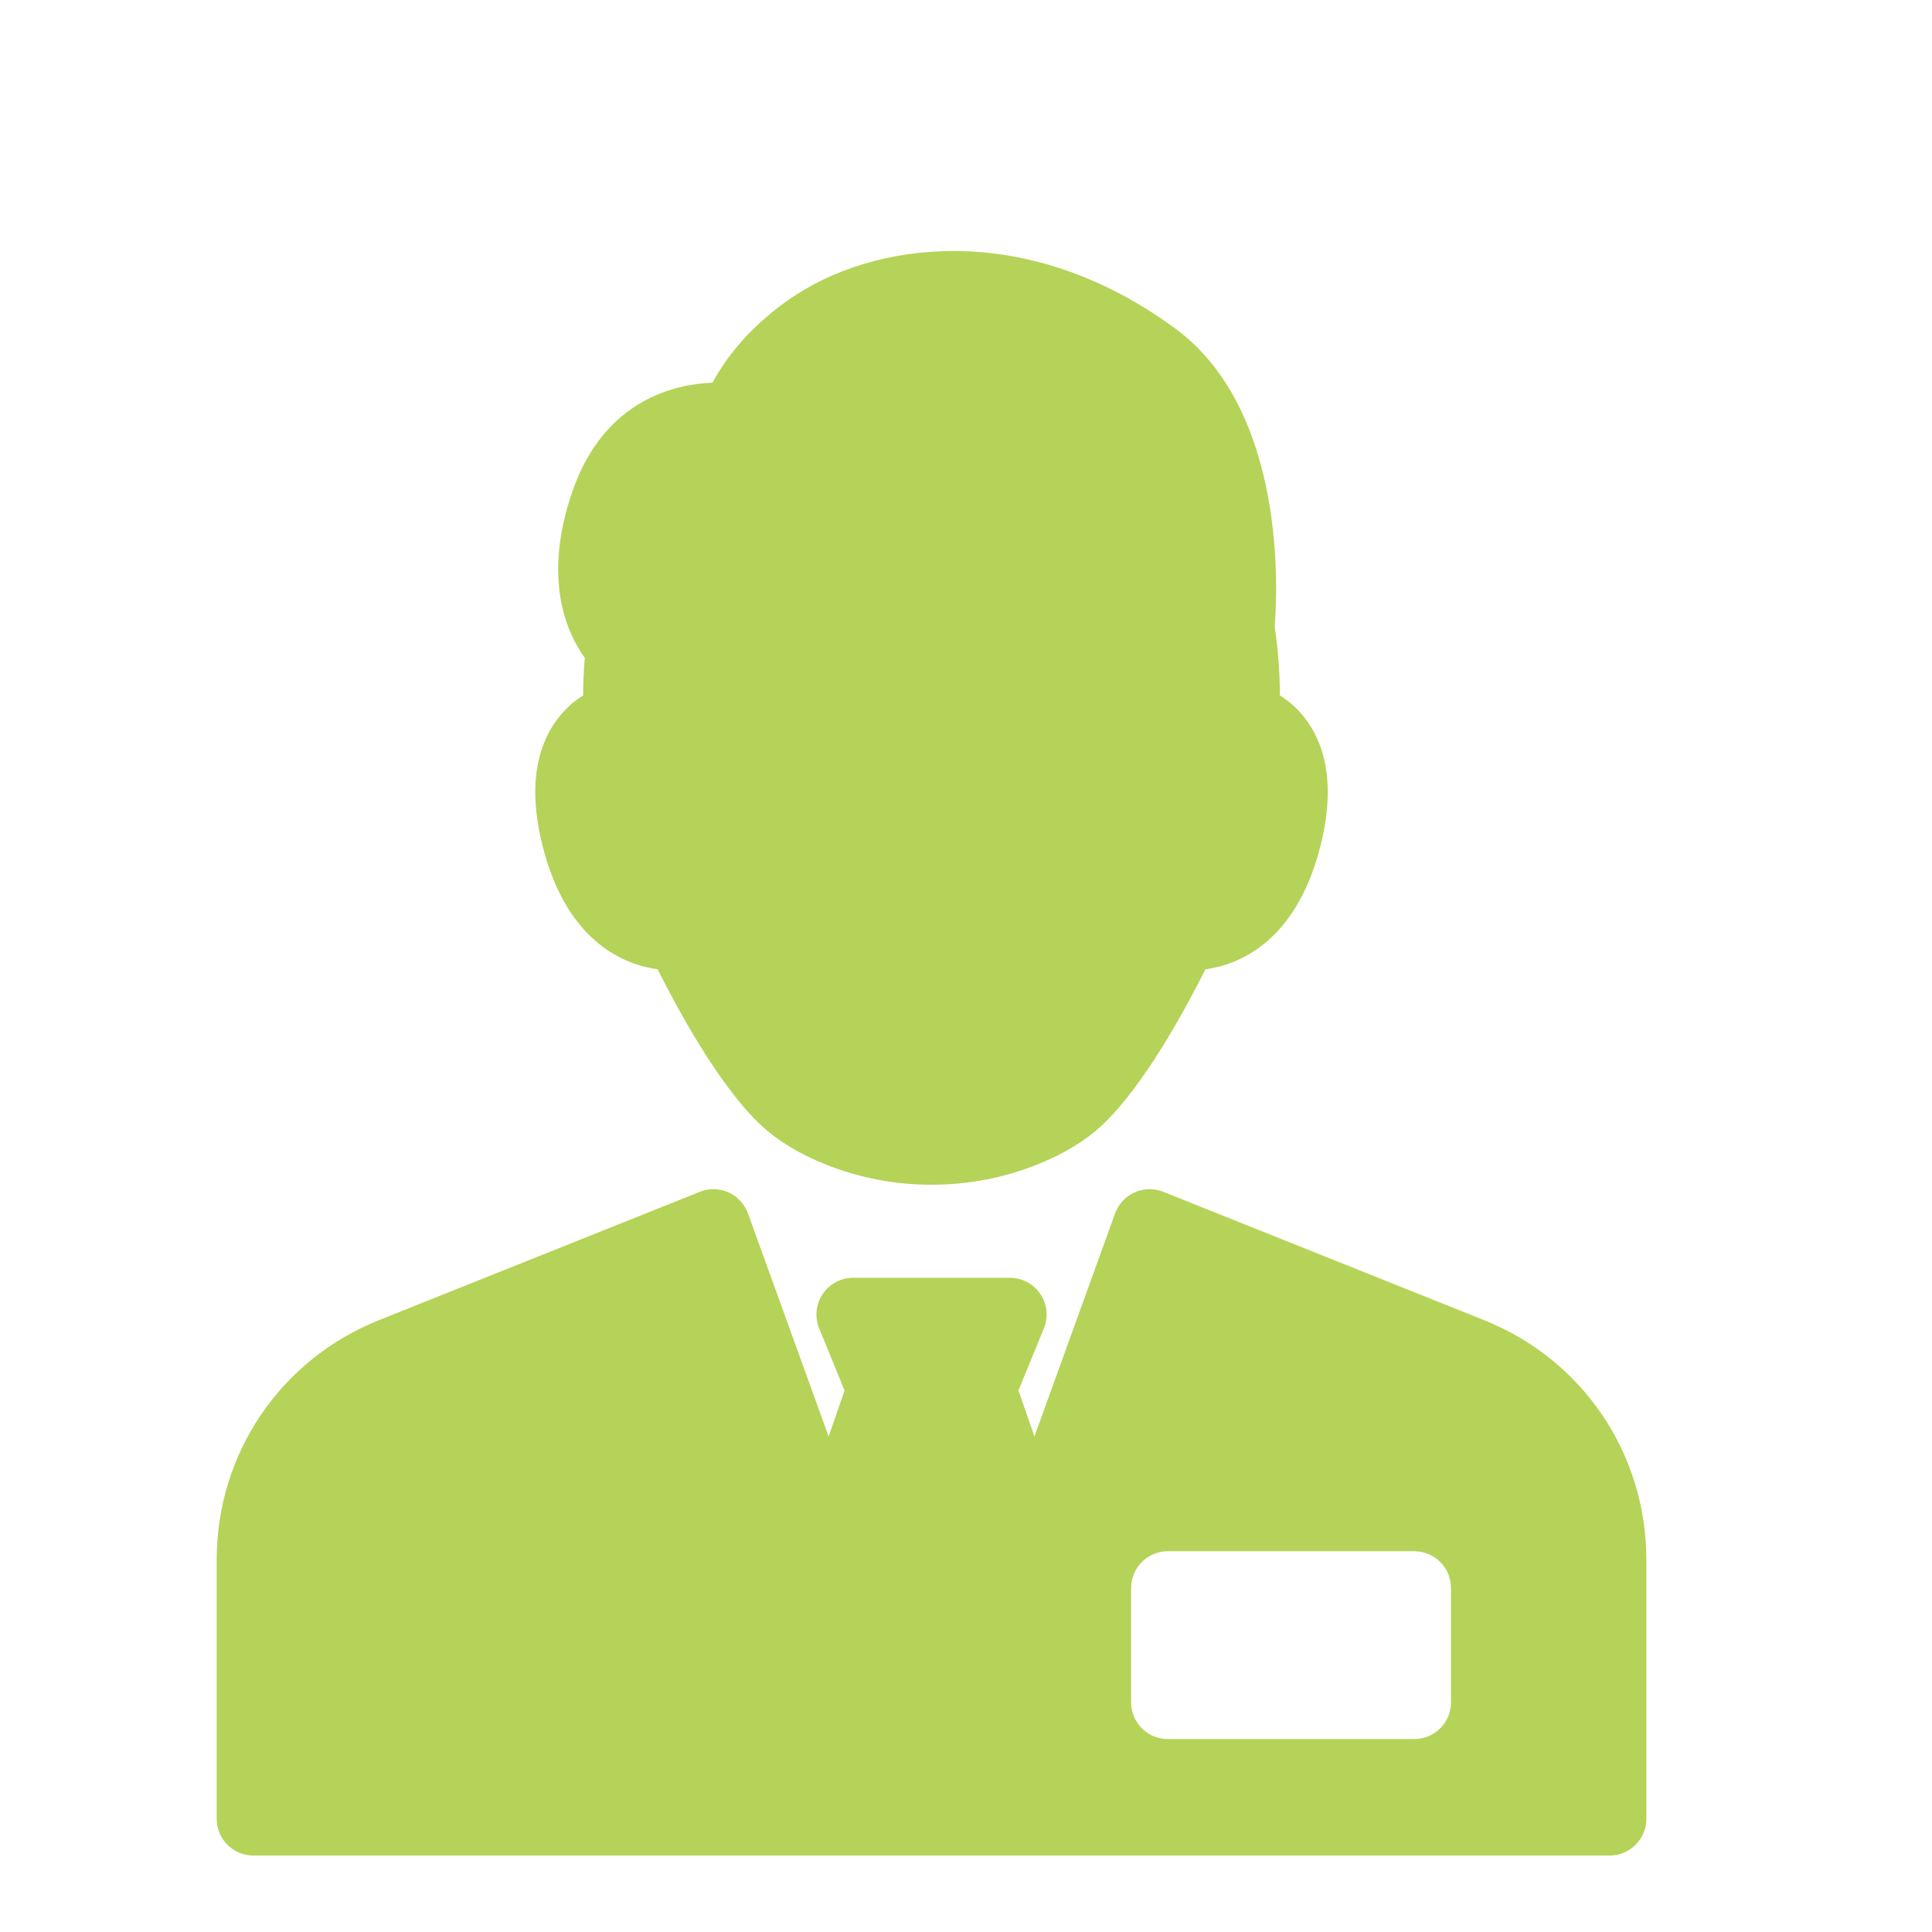 <svg width="59" height="59" viewBox="0 0 59 59" fill="none" xmlns="http://www.w3.org/2000/svg">
<path d="M40.304 25.913C39.541 28.829 37.761 29.472 36.812 29.601C36.226 30.77 34.94 33.161 33.654 34.362C33.14 34.842 32.471 35.247 31.668 35.566C30.642 35.973 29.558 36.18 28.447 36.18C27.336 36.18 26.253 35.973 25.227 35.566C24.423 35.248 23.755 34.842 23.241 34.362C21.954 33.161 20.668 30.77 20.083 29.601C19.133 29.472 17.353 28.83 16.59 25.913C16.182 24.353 16.287 23.081 16.901 22.133C17.172 21.714 17.501 21.429 17.808 21.236C17.809 20.924 17.822 20.535 17.858 20.091C17.306 19.325 16.556 17.67 17.485 14.993C18.467 12.162 20.687 11.725 21.758 11.687C22.121 11.014 22.805 10.058 24.048 9.179C25.427 8.202 27.229 7.665 29.12 7.665C31.448 7.665 33.789 8.484 35.893 10.034C39.303 12.546 39.01 18.12 38.927 19.131C39.051 19.98 39.085 20.715 39.086 21.236C39.393 21.429 39.722 21.714 39.993 22.133C40.608 23.081 40.712 24.353 40.304 25.913ZM50.277 47.633V55.544C50.277 56.163 49.775 56.665 49.156 56.665H7.738C7.119 56.665 6.617 56.163 6.617 55.544V47.633C6.617 44.392 8.562 41.519 11.571 40.316L21.371 36.396C21.653 36.283 21.968 36.289 22.246 36.414C22.523 36.538 22.738 36.77 22.841 37.055L25.305 43.866L25.792 42.464L25.016 40.567C24.875 40.221 24.915 39.828 25.123 39.518C25.331 39.208 25.68 39.022 26.054 39.022H30.841C31.214 39.022 31.563 39.208 31.771 39.518C31.98 39.828 32.019 40.221 31.878 40.567L31.102 42.464L31.59 43.866L34.053 37.055C34.157 36.77 34.372 36.538 34.649 36.414C34.926 36.289 35.242 36.283 35.524 36.396L45.323 40.316C48.333 41.519 50.277 44.392 50.277 47.633ZM44.31 48.493C44.31 47.874 43.808 47.372 43.19 47.372H35.664C35.045 47.372 34.543 47.874 34.543 48.493V51.988C34.543 52.607 35.045 53.108 35.664 53.108H43.19C43.808 53.108 44.31 52.607 44.31 51.988V48.493Z" fill="#B5D358"/>
</svg>
